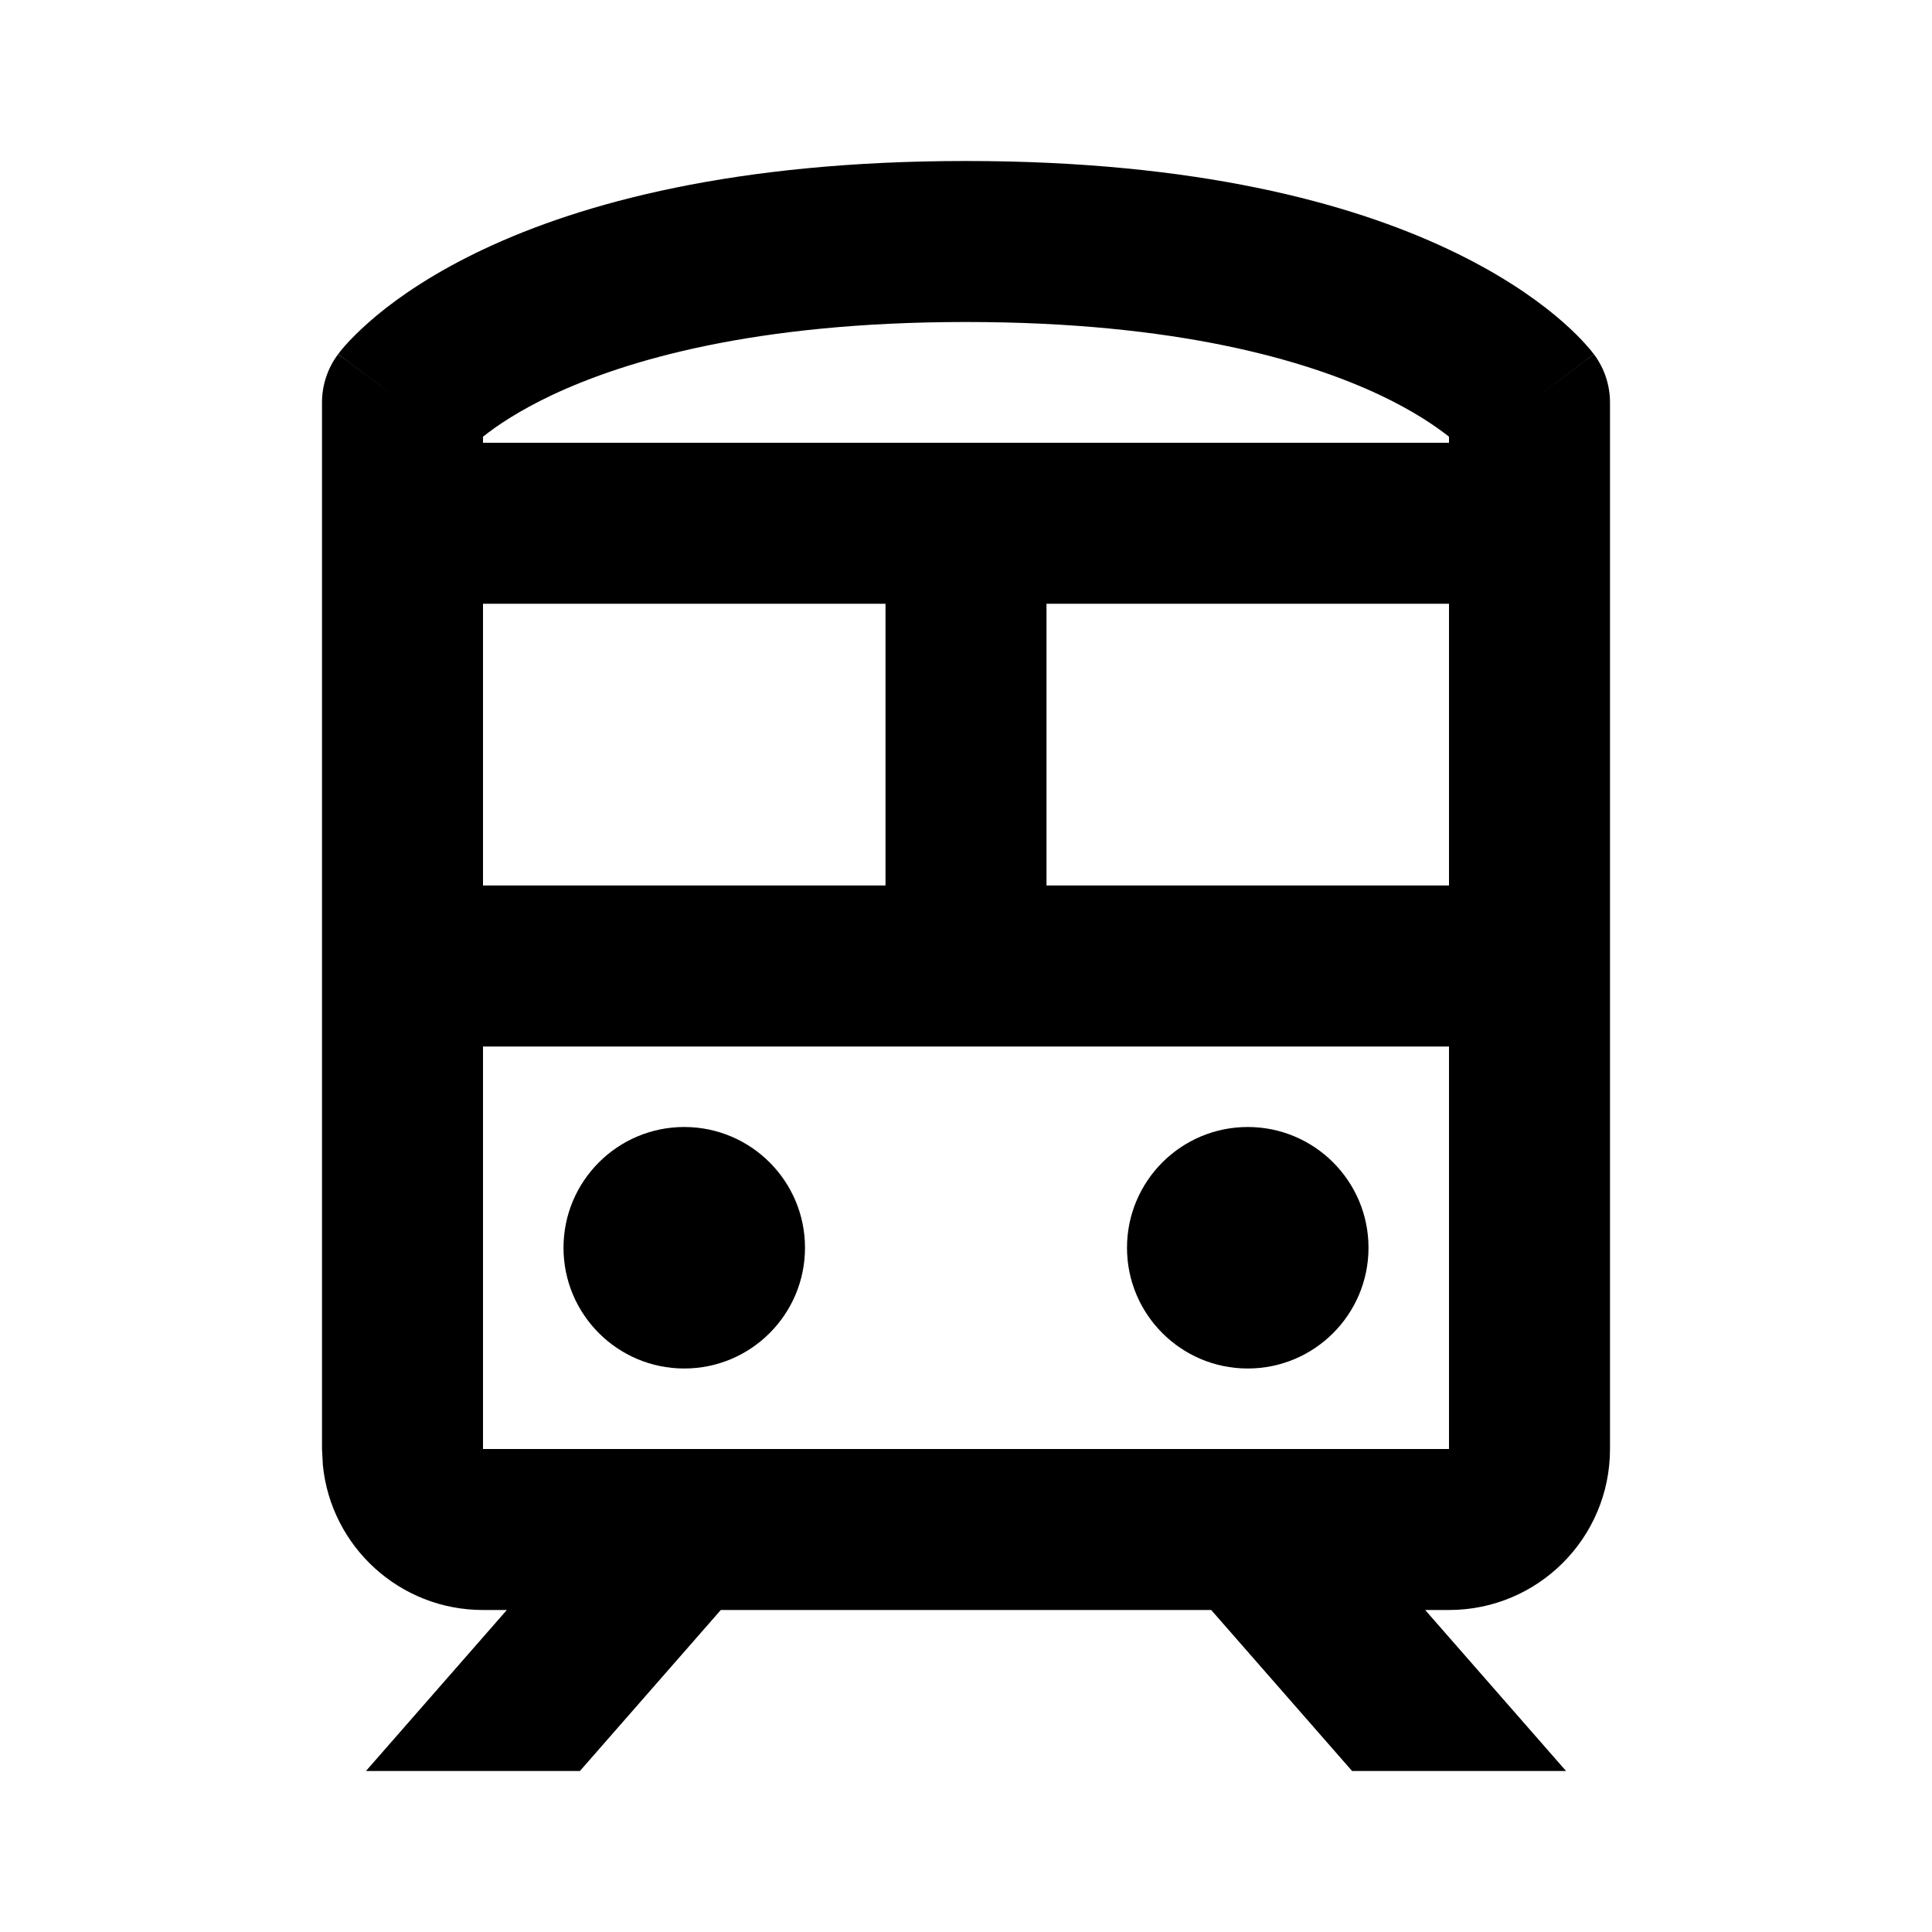 <svg xmlns="http://www.w3.org/2000/svg" fill="none" viewBox="0 0 24 24" height="24" width="24">
  <g id="train">
    <path id="Union" fill="#000000" d="M12 2c2.872 0 4.772 0.522 5.988 1.095 0.607 0.286 1.038 0.581 1.329 0.822 0.145 0.12 0.255 0.226 0.334 0.31 0.039 0.042 0.071 0.078 0.096 0.107 0.012 0.014 0.022 0.027 0.031 0.038 0.004 0.005 0.008 0.011 0.012 0.016 0.002 0.002 0.004 0.005 0.006 0.007 0.001 0.001 0.001 0.002 0.002 0.003l0.001 0.001C19.799 4.399 19.8 4.4 19 5l0.8 -0.6C19.93 4.573 20 4.784 20 5v13c0 1.105 -0.895 2 -2 2h-0.296l1.75 2h-2.658l-1.75 -2H8.954l-1.75 2H4.546l1.75 -2H6c-1.036 0 -1.887 -0.787 -1.989 -1.796L4 18V5c0 -0.216 0.07 -0.427 0.2 -0.6L5 5c-0.8 -0.6 -0.799 -0.601 -0.799 -0.602l0.001 -0.001c0.001 -0.001 0.001 -0.002 0.002 -0.003 0.002 -0.002 0.004 -0.005 0.006 -0.007 0.004 -0.005 0.007 -0.01 0.012 -0.016 0.009 -0.011 0.019 -0.024 0.031 -0.038 0.025 -0.029 0.056 -0.066 0.096 -0.107 0.079 -0.083 0.189 -0.189 0.334 -0.31 0.291 -0.241 0.722 -0.536 1.329 -0.822C7.228 2.522 9.128 2 12 2M6 18h12v-5H6zm2.5 -4c0.828 0 1.5 0.672 1.5 1.5S9.328 17 8.5 17 7 16.328 7 15.5 7.672 14 8.5 14m7 0c0.828 0 1.5 0.672 1.5 1.5s-0.672 1.5 -1.5 1.5 -1.5 -0.672 -1.5 -1.5 0.672 -1.5 1.5 -1.5M6 11h5V7.5H6zm7 0h5V7.5h-5zm-1 -7c-2.628 0 -4.228 0.478 -5.137 0.905 -0.418 0.197 -0.695 0.386 -0.863 0.52V5.5h12v-0.075c-0.168 -0.133 -0.445 -0.323 -0.863 -0.52C16.228 4.478 14.628 4 12 4" stroke-width="1"></path>
  </g>
</svg>